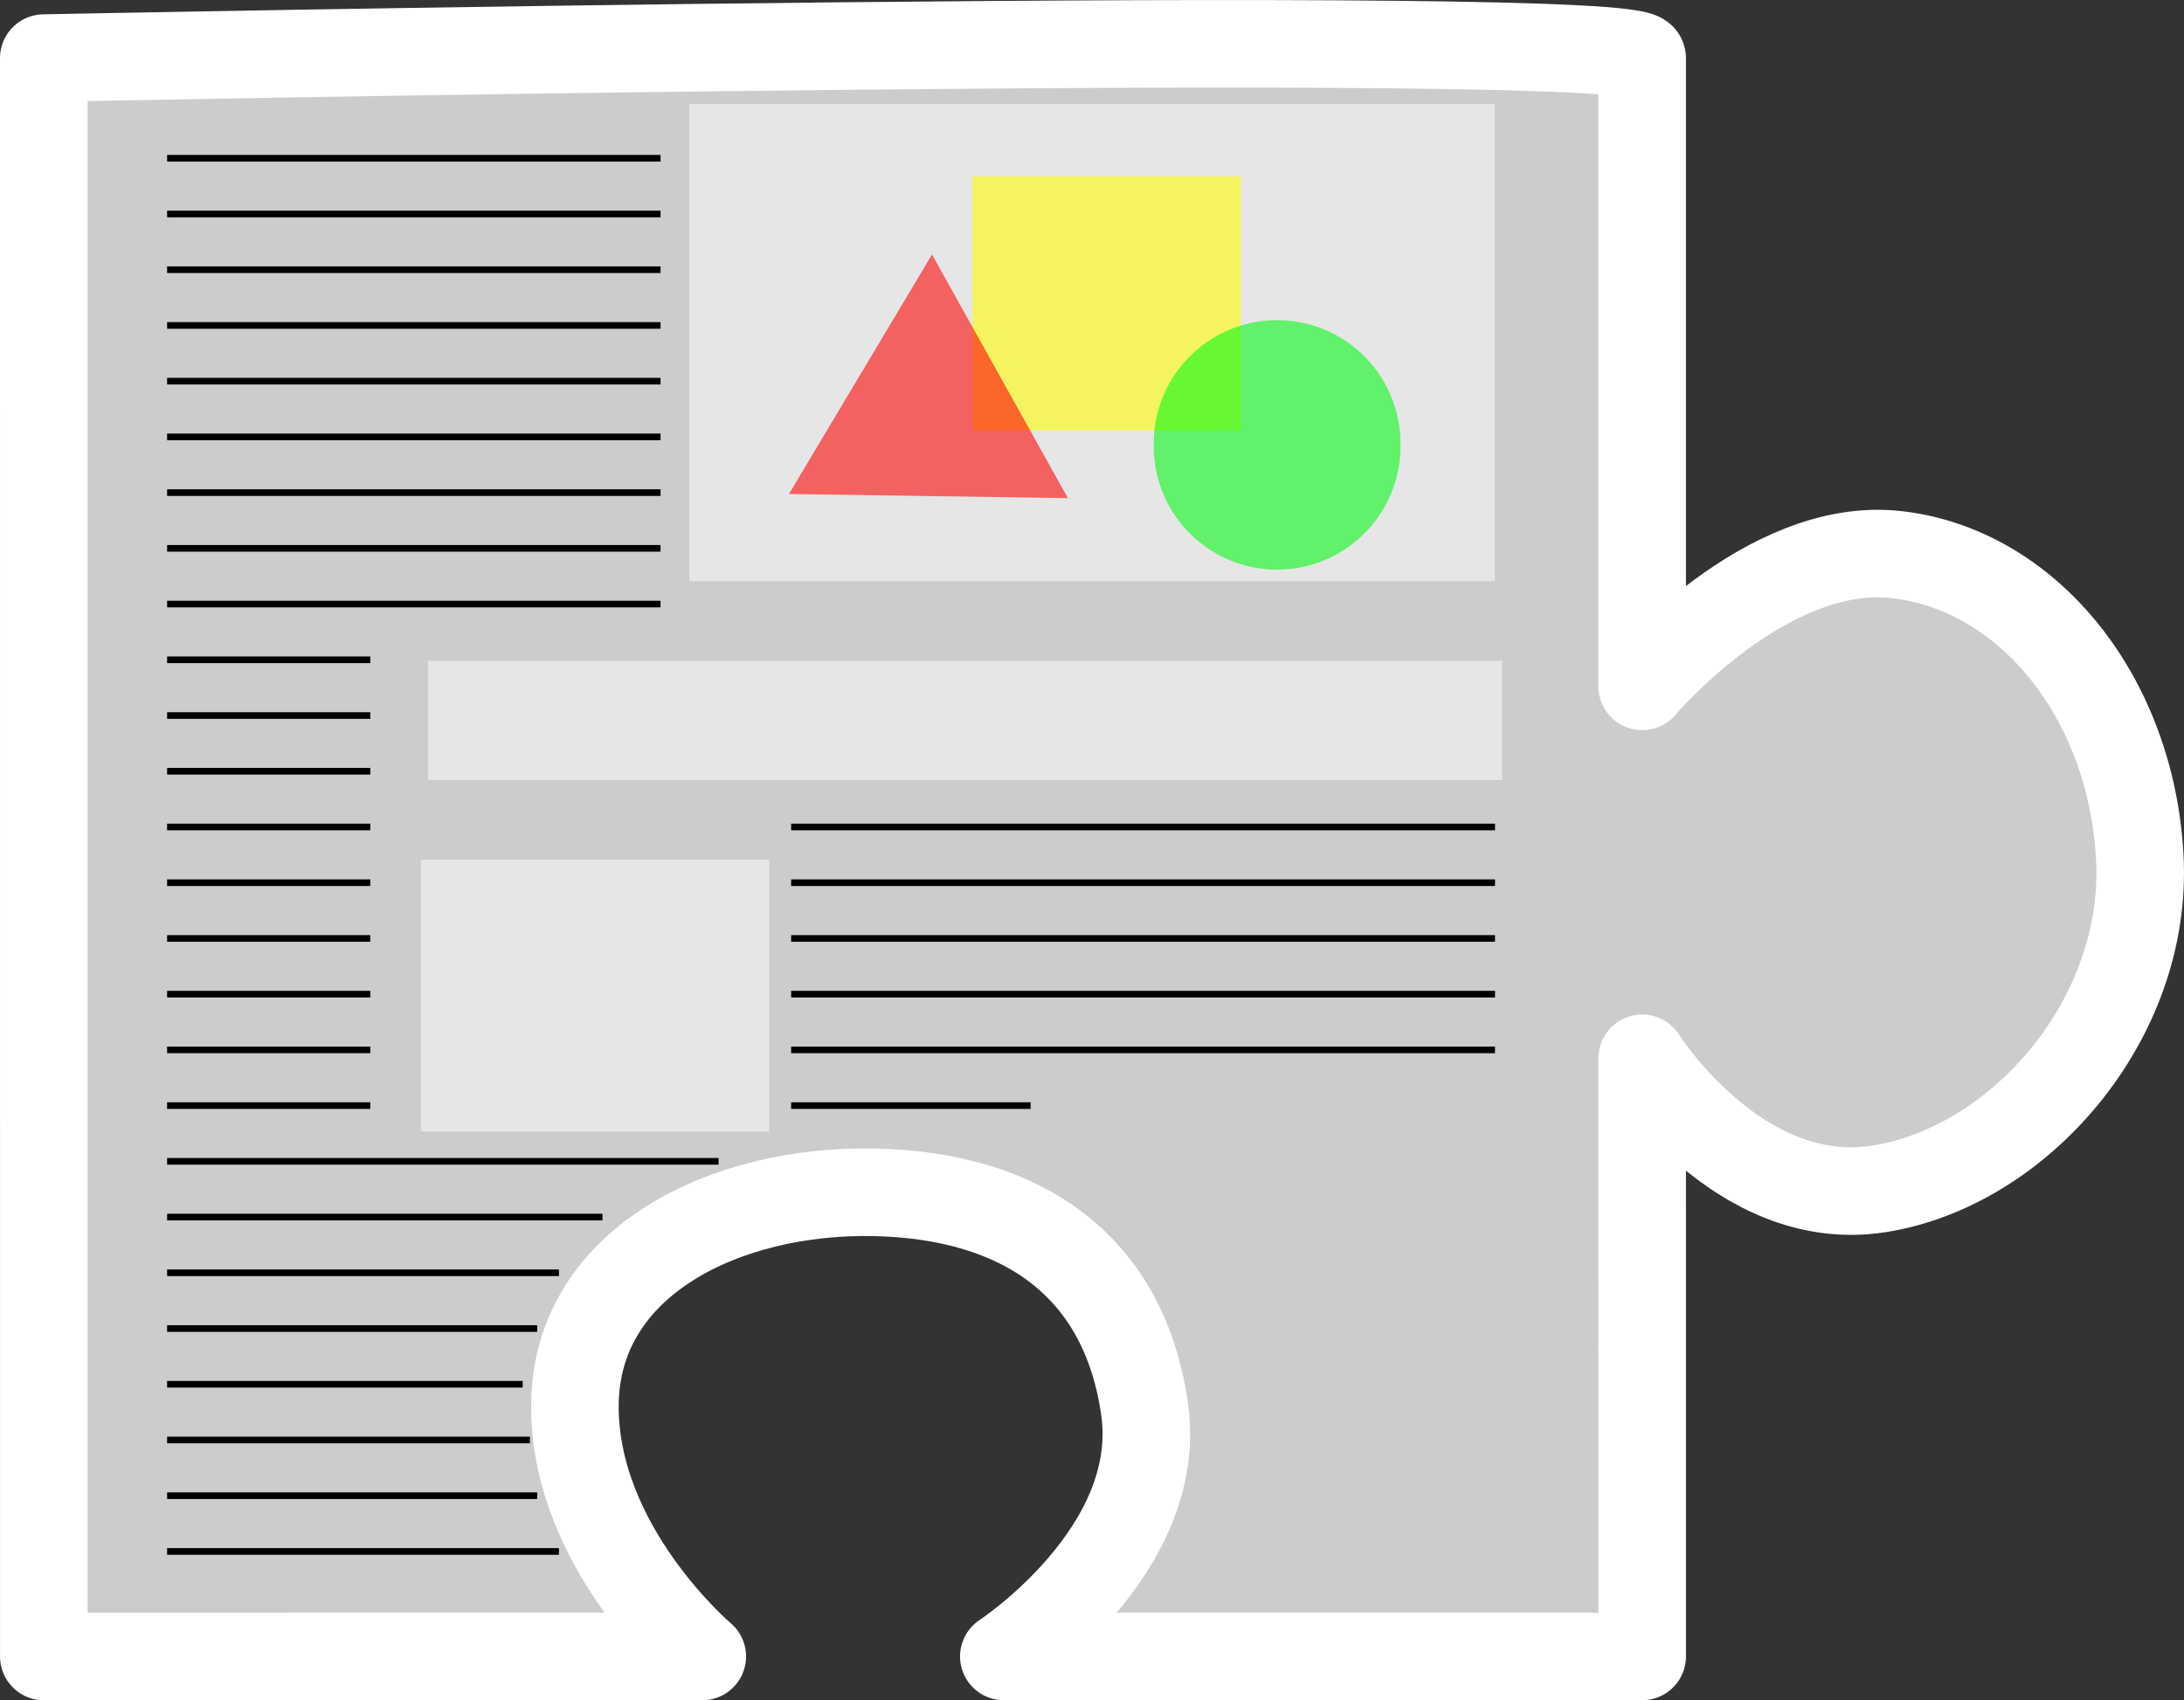 <svg xmlns="http://www.w3.org/2000/svg" width="143.222" height="111.499"><rect width="100%" height="100%" fill="#333333" stroke="none"/><title>Purple Puzzle Piece</title><defs><linearGradient><stop offset="0" stop-color="#a62ba5"/><stop offset=".481" stop-color="#8c248c"/><stop offset="1" stop-color="#571655"/></linearGradient><clipPath id="a"><path d="M251.255 441.363l-.001-39.224s6.283 9.987 15.492 8.57c9.209-1.417 17.715-11.116 17.14-21.755-.575-10.639-7.459-18.922-16.005-19.851-8.546-.929-16.627 8.645-16.627 8.645l-.001-41.202c-.111-2.106-104.818.002-104.818.002l.002 104.818 43.18-.001s-8.434-7.117-8.352-16.518c.082-9.401 9.906-14.132 19.668-13.919 9.762.213 16.362 4.885 17.69 14.21 1.328 9.326-9.229 16.226-9.229 16.226z" stroke="#fff" stroke-width="5.743" stroke-linecap="round" stroke-linejoin="round" fill="none"/></clipPath></defs><g><path d="M107.691 108.626l-.001-39.224s6.283 9.987 15.492 8.57c9.209-1.417 17.715-11.116 17.14-21.755-.575-10.639-7.459-18.922-16.005-19.851-8.546-.929-16.627 8.645-16.627 8.645l-.001-41.202c-.111-2.106-104.818.002-104.818.002l.002 104.818 43.18-.001s-8.434-7.117-8.352-16.518c.082-9.401 9.906-14.132 19.668-13.919 9.762.213 16.362 4.885 17.69 14.21 1.328 9.326-9.229 16.226-9.229 16.226z" fill="#ccc" stroke="#fff" stroke-width="5.743" stroke-linecap="round" stroke-linejoin="round"/><path fill="#e6e6e6" d="M45.206 6.811h52.82v31.302h-52.82z"/><path fill="#e6e6e6" d="M28.076 43.331h70.426v7.826h-70.426z"/><path clip-path="url(#a)" fill="#e6e6e6" d="M72.785 73.764h26.169v28.694h-26.169z"/><path fill="#e6e6e6" d="M27.6 56.373h22.841v17.825h-22.841z"/><path d="M10.959 10.16h32.358v.435h-32.358z"/><path d="M10.959 13.815h32.358v.435h-32.358z"/><path d="M10.959 17.469h32.358v.435h-32.358z"/><path d="M10.959 21.124h32.358v.435h-32.358z"/><path d="M10.959 24.778h32.358v.435h-32.358z"/><path d="M10.959 28.433h32.358v.435h-32.358z"/><path d="M10.959 32.087h32.358v.435h-32.358z"/><path d="M10.959 35.742h32.358v.435h-32.358z"/><path d="M10.959 39.396h32.358v.435h-32.358z"/><path d="M10.959 43.051h13.324v.435h-13.324z"/><path d="M10.959 46.706h13.324v.435h-13.324z"/><path d="M10.959 50.36h13.324v.435h-13.324z"/><path d="M10.959 54.015h13.324v.435h-13.324z"/><path d="M10.959 57.669h13.324v.435h-13.324z"/><path d="M10.959 61.324h13.324v.435h-13.324z"/><path d="M10.959 64.978h13.324v.435h-13.324z"/><path d="M10.959 68.633h13.324v.435h-13.324z"/><path d="M10.959 72.287h13.324v.435h-13.324z"/><path d="M10.959 75.942h36.165v.435h-36.165z"/><path d="M10.959 79.596h28.551v.435h-28.551z"/><path d="M10.959 83.251h25.696v.435h-25.696z"/><path d="M10.959 86.906h24.269v.435h-24.269z"/><path d="M10.959 90.56h23.317v.435h-23.317z"/><path d="M10.959 94.215h23.793v.435h-23.793z"/><path d="M10.959 97.869h24.269v.435h-24.269z"/><path d="M10.959 101.524h25.696v.435h-25.696z"/><path d="M51.882 72.287h15.703v.435h-15.703z"/><path d="M51.882 68.633h46.158v.435h-46.158z"/><path d="M51.882 64.978h46.158v.435h-46.158z"/><path d="M51.882 61.324h46.158v.435h-46.158z"/><path d="M51.882 57.669h46.158v.435h-46.158z"/><path d="M51.882 54.015h46.158v.435h-46.158z"/><path opacity=".575" fill="#ff0" d="M63.765 11.57h17.607v16.655h-17.607z"/><path d="M70.032 32.667l-18.294-.27 9.381-15.708z" opacity=".575" fill="#f00"/><path d="M91.84 32.983a8.09 8.09 0 1 1-16.179 0 8.09 8.09 0 1 1 16.179 0z" transform="translate(-143.563 -332.738) translate(143.563 328.931)" opacity=".575" fill="#00fa13"/></g></svg>